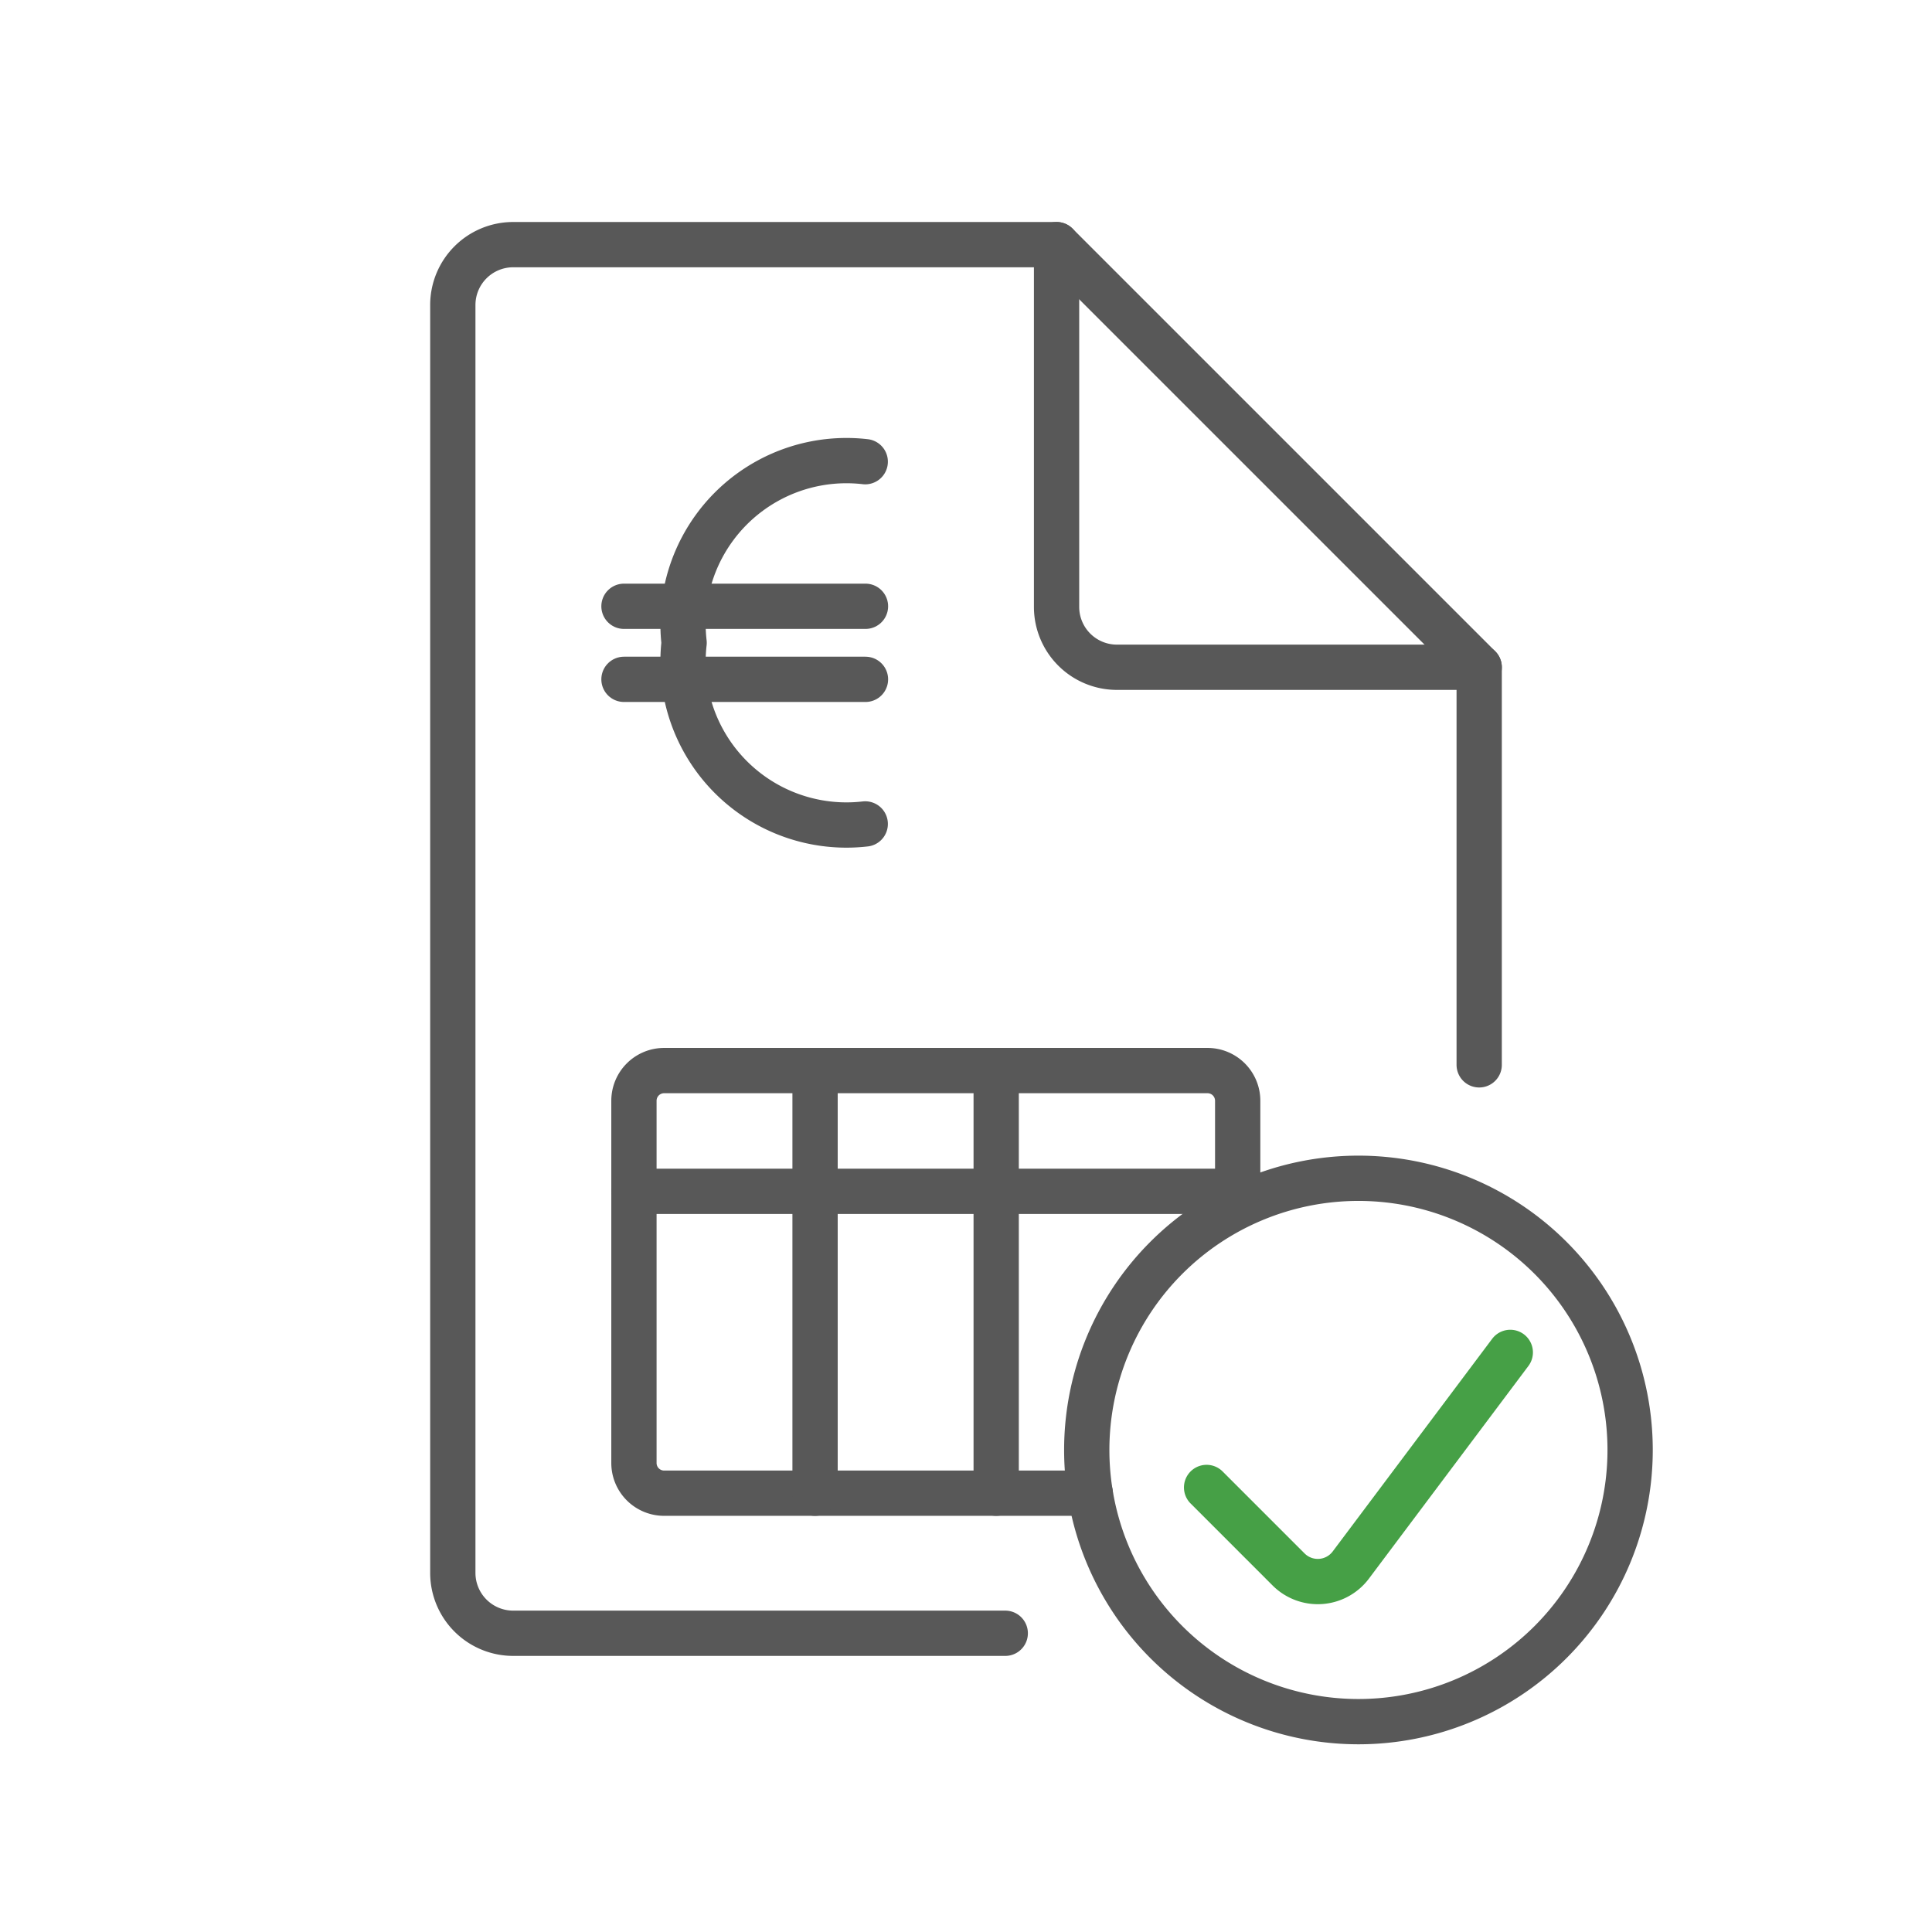 <svg id="TOI" xmlns="http://www.w3.org/2000/svg" viewBox="0 0 32 32"><title>fin-invoice-adv</title><g id="invoice-adv"><path d="M22.5,19.516a4.5,4.5,0,1,1-4.5,4.5A4.5,4.5,0,0,1,22.5,19.516Z" fill="none" stroke="#585858" stroke-linecap="round" stroke-linejoin="round" stroke-width="0.75"/><path id="Shape_567" data-name="Shape 567" d="M14.331,13.647a2.707,2.707,0,0,1-3-3,2.707,2.707,0,0,1,3-3" fill="none" stroke="#585858" stroke-linecap="round" stroke-linejoin="round" stroke-width="0.75"/><path id="Shape_568" data-name="Shape 568" d="M10.335,10.042h4" fill="none" stroke="#585858" stroke-linecap="round" stroke-linejoin="round" stroke-width="0.75"/><path id="Shape_569" data-name="Shape 569" d="M10.335,11.252h4" fill="none" stroke="#585858" stroke-linecap="round" stroke-linejoin="round" stroke-width="0.75"/><path d="M16.65,27.052H8.5a1,1,0,0,1-1-1v-21a1,1,0,0,1,1-1h9l7,7v6.585" fill="none" stroke="#585858" stroke-linecap="round" stroke-linejoin="round" stroke-width="0.75"/><path d="M17.5,4.052v6a1,1,0,0,0,1,1h6" fill="none" stroke="#585858" stroke-linecap="round" stroke-linejoin="round" stroke-width="0.75"/><path d="M18.058,24.732H11a.5.5,0,0,1-.5-.5v-6a.5.5,0,0,1,.5-.5h9a.5.5,0,0,1,.5.5v1.5" fill="none" stroke="#585858" stroke-linecap="round" stroke-linejoin="round" stroke-width="0.75"/><path d="M10.5,19.732h10" fill="none" stroke="#585858" stroke-linecap="round" stroke-linejoin="round" stroke-width="0.75"/><path d="M13.5,17.732v7" fill="none" stroke="#585858" stroke-linecap="round" stroke-linejoin="round" stroke-width="0.75"/><path d="M16.5,17.732v7" fill="none" stroke="#585858" stroke-linecap="round" stroke-linejoin="round" stroke-width="0.75"/><path id="Shape_156" data-name="Shape 156" d="M25.015,22.4l-2.639,3.519A.684.684,0,0,1,21.348,26l-1.363-1.363" fill="none" stroke="#46a046" stroke-linecap="round" stroke-linejoin="round" stroke-width="0.75"/></g></svg>